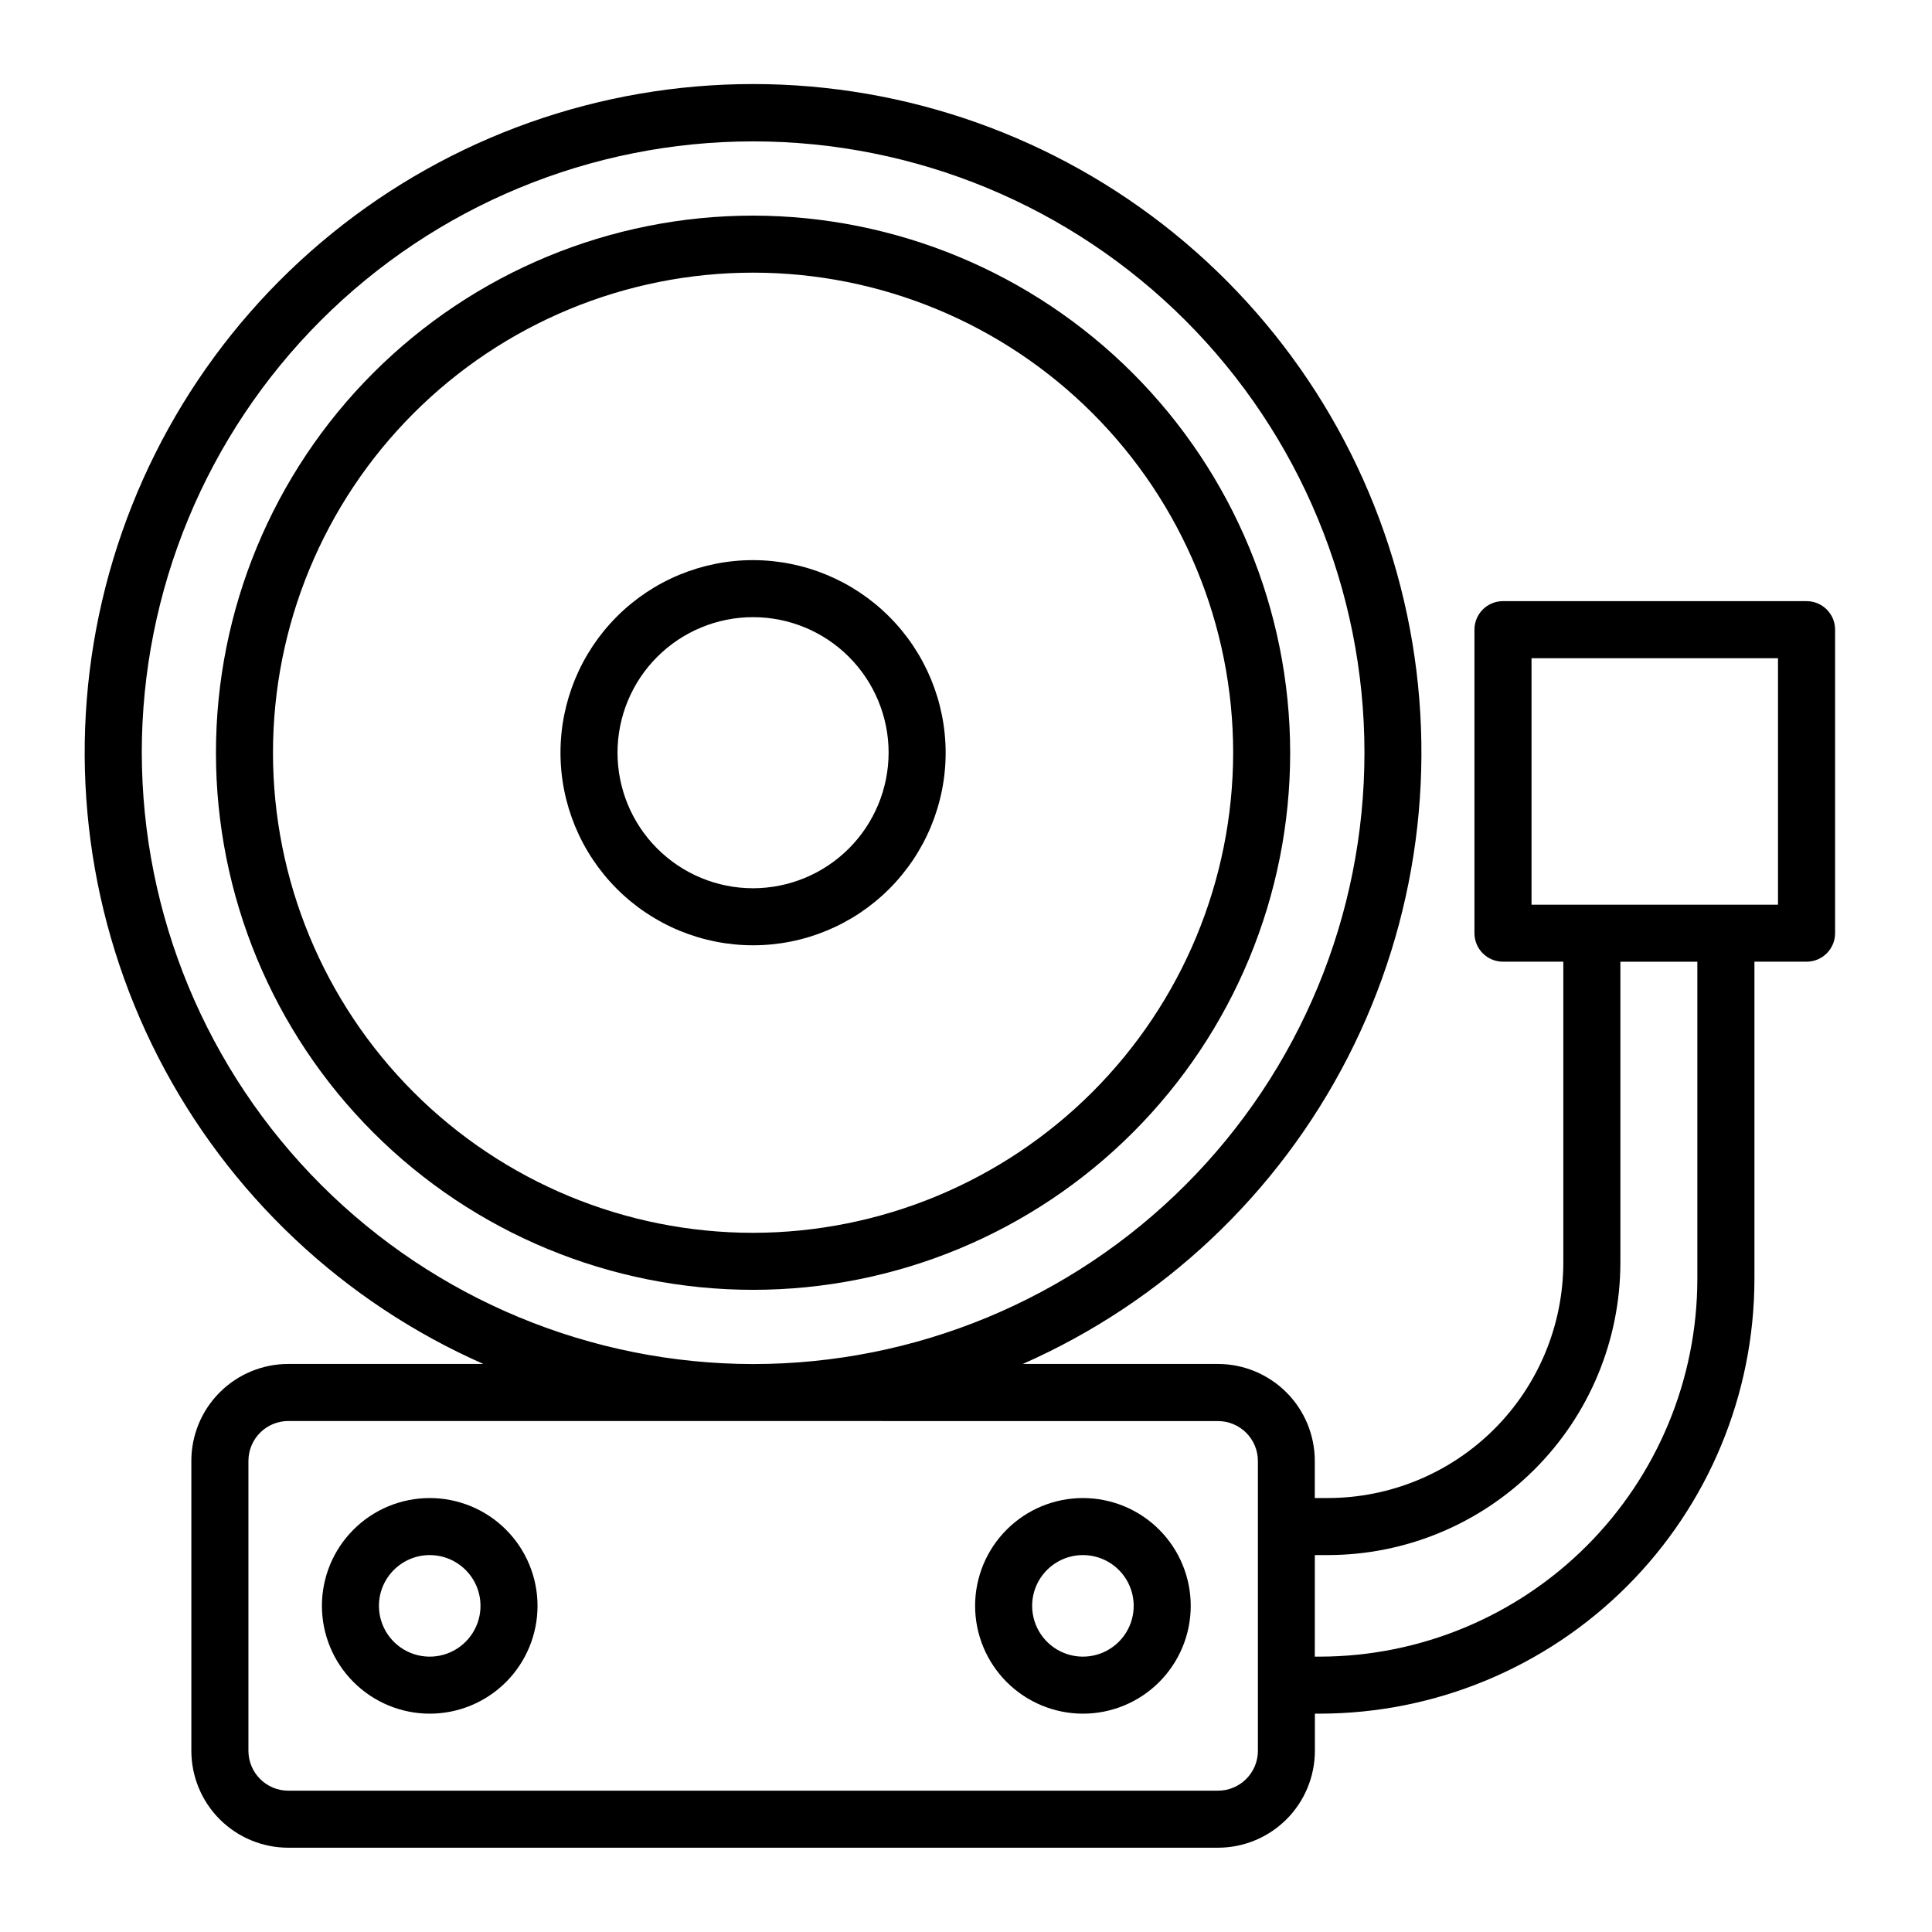<?xml version="1.0" encoding="UTF-8"?>
<!-- The Best Svg Icon site in the world: iconSvg.co, Visit us! https://iconsvg.co -->
<svg fill="#000000" width="800px" height="800px" version="1.1" viewBox="144 144 512 512" xmlns="http://www.w3.org/2000/svg">
 <g>
  <path d="m343.57 201.14c-37.75 0-73.953 14.996-100.65 41.688-26.695 26.695-41.691 62.902-41.691 100.65s14.996 73.957 41.691 100.65c26.695 26.695 62.898 41.691 100.65 41.691 37.754 0 73.957-14.996 100.65-41.691 26.695-26.691 41.691-62.898 41.691-100.65-0.043-37.738-15.055-73.918-41.742-100.6-26.684-26.684-62.863-41.695-100.6-41.738zm0 269.57c-33.742 0-66.102-13.402-89.961-37.266-23.859-23.859-37.266-56.219-37.266-89.961 0-33.742 13.406-66.105 37.266-89.965s56.219-37.262 89.961-37.262c33.746 0 66.105 13.402 89.965 37.262s37.266 56.223 37.266 89.965c-0.039 33.73-13.457 66.07-37.309 89.922-23.852 23.848-56.191 37.266-89.922 37.305z"/>
  <path d="m343.57 292.44c-13.535 0-26.516 5.375-36.086 14.945-9.57 9.574-14.949 22.555-14.949 36.09 0 13.535 5.379 26.516 14.949 36.086 9.57 9.574 22.551 14.949 36.086 14.949 13.535 0 26.52-5.375 36.09-14.949 9.57-9.57 14.949-22.551 14.949-36.086-0.02-13.531-5.398-26.504-14.969-36.07-9.566-9.566-22.539-14.949-36.07-14.965zm0 86.957c-9.527 0-18.664-3.785-25.398-10.523-6.738-6.734-10.523-15.871-10.523-25.398 0-9.527 3.785-18.664 10.523-25.402 6.734-6.734 15.871-10.52 25.398-10.52 9.527 0 18.664 3.785 25.402 10.52 6.734 6.738 10.52 15.875 10.52 25.402-0.012 9.523-3.801 18.652-10.531 25.387-6.734 6.734-15.867 10.523-25.391 10.535z"/>
  <path d="m194.71 531.16v76.812c0 6.812 2.707 13.348 7.523 18.168 4.82 4.816 11.355 7.523 18.172 7.523h246.36-0.004c6.816 0 13.352-2.707 18.172-7.523 4.816-4.82 7.523-11.355 7.523-18.168v-9.836h1.316c30.531-0.035 59.805-12.18 81.398-33.77 21.59-21.59 33.734-50.863 33.773-81.395v-84.113h13.82-0.004c4.176 0 7.559-3.383 7.559-7.555v-80.434c0-4.176-3.383-7.559-7.559-7.559h-80.457c-4.176 0-7.559 3.383-7.559 7.559v80.434c0 4.172 3.383 7.555 7.559 7.555h15.992v79.762c-0.02 16.539-6.598 32.391-18.289 44.086-11.695 11.691-27.547 18.27-44.082 18.289h-3.492v-9.836c0-6.812-2.707-13.352-7.527-18.168-4.816-4.82-11.355-7.527-18.168-7.527h-51.699c37.18-16.395 67.59-45.074 86.133-81.23 18.547-36.156 24.094-77.59 15.715-117.35-8.375-39.762-30.172-75.434-61.727-101.04-31.559-25.602-70.957-39.57-111.59-39.57-40.637 0-80.035 13.969-111.59 39.57-31.559 25.602-53.352 61.273-61.73 101.04-8.379 39.762-2.828 81.195 15.715 117.35 18.543 36.156 48.957 64.836 86.137 81.23h-51.723c-6.809 0.008-13.34 2.715-18.152 7.535-4.816 4.816-7.519 11.348-7.519 18.16zm355.16-212.73h65.316v65.32h-65.316zm-53.938 237.68c20.539-0.027 40.234-8.199 54.758-22.727 14.527-14.523 22.699-34.219 22.727-54.762v-79.762h20.395v84.113c-0.031 26.523-10.582 51.957-29.34 70.715-18.758 18.754-44.191 29.305-70.719 29.336h-1.316l0.004-26.914zm-314.36-212.63c0-42.969 17.066-84.176 47.449-114.56 30.383-30.383 71.594-47.453 114.56-47.453 42.969 0 84.176 17.07 114.56 47.453 30.383 30.383 47.453 71.59 47.453 114.56s-17.07 84.176-47.453 114.56c-30.383 30.383-71.59 47.449-114.56 47.449-42.953-0.047-84.133-17.129-114.5-47.504-30.371-30.371-47.457-71.551-47.504-114.5zm285.2 177.12c2.805 0 5.496 1.113 7.481 3.098s3.102 4.676 3.102 7.481v76.793c0 5.84-4.738 10.578-10.582 10.578h-246.36c-5.844 0-10.578-4.738-10.578-10.578v-76.812c0-2.805 1.113-5.496 3.098-7.481 1.984-1.984 4.676-3.098 7.481-3.098z"/>
  <path d="m257.88 598.14c7.578 0 14.844-3.012 20.203-8.367 5.359-5.359 8.367-12.625 8.367-20.203s-3.008-14.844-8.367-20.203-12.625-8.367-20.203-8.367-14.844 3.008-20.203 8.367-8.367 12.625-8.367 20.203c0.008 7.574 3.019 14.836 8.375 20.191 5.359 5.359 12.621 8.371 20.195 8.379zm0-42.027c5.441 0 10.348 3.277 12.434 8.305 2.082 5.031 0.93 10.82-2.918 14.668-3.848 3.848-9.637 5-14.664 2.918-5.031-2.086-8.309-6.992-8.309-12.434 0.008-7.43 6.027-13.449 13.457-13.457z"/>
  <path d="m430.99 598.14c7.578 0 14.844-3.012 20.199-8.371 5.359-5.359 8.367-12.625 8.367-20.203s-3.012-14.844-8.371-20.203c-5.359-5.356-12.625-8.363-20.203-8.363s-14.844 3.008-20.199 8.367c-5.359 5.359-8.371 12.625-8.371 20.203 0.008 7.574 3.023 14.84 8.379 20.195 5.359 5.356 12.621 8.367 20.199 8.375zm0-42.027c5.441 0 10.348 3.281 12.43 8.309 2.078 5.031 0.926 10.816-2.922 14.664-3.848 3.848-9.637 5-14.664 2.914-5.027-2.082-8.305-6.988-8.305-12.43 0.008-7.43 6.031-13.453 13.461-13.457z"/>
 </g>
</svg>